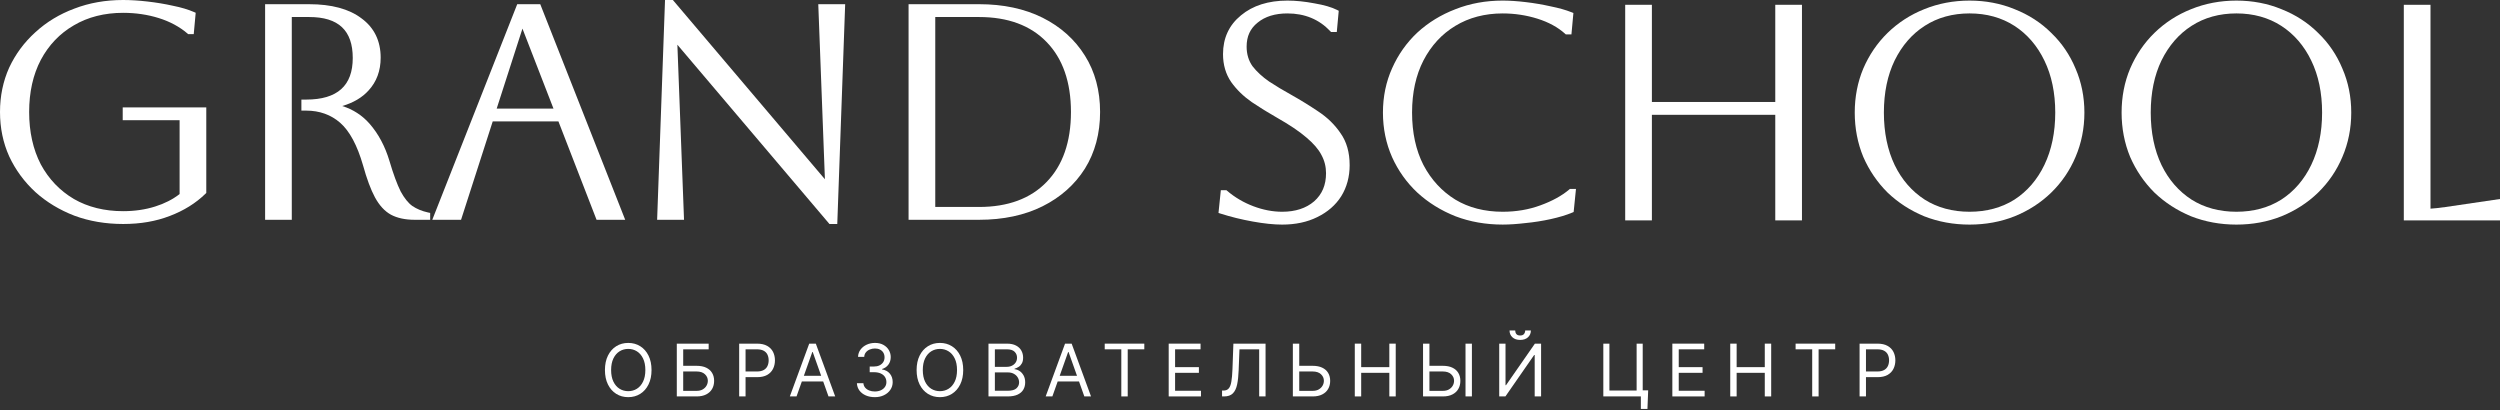 <?xml version="1.0" encoding="UTF-8"?> <svg xmlns="http://www.w3.org/2000/svg" width="311" height="51" viewBox="0 0 311 51" fill="none"><rect x="0" y="0" width="311" height="51" fill="#333333" stroke="none"/><path d="M21.111 26.87C22.858 26.209 24.355 25.278 25.557 24.105L25.662 24.003V13.359H15.265V14.954H22.342V24.14C21.49 24.804 20.468 25.325 19.3 25.69C18.092 26.074 16.752 26.27 15.318 26.27C12.997 26.27 10.934 25.759 9.191 24.753C7.446 23.722 6.062 22.275 5.078 20.451C4.114 18.595 3.626 16.402 3.626 13.933C3.626 11.464 4.114 9.282 5.077 7.452C6.061 5.605 7.444 4.158 9.191 3.15C10.937 2.119 12.998 1.596 15.318 1.596C16.88 1.596 18.374 1.816 19.76 2.251C21.135 2.681 22.328 3.323 23.307 4.158L23.408 4.245H24.101L24.344 1.587L24.109 1.486C23.401 1.179 22.528 0.92 21.515 0.717C20.513 0.492 19.446 0.314 18.344 0.189C17.264 0.064 16.246 0 15.317 0C13.139 0 11.1 0.359 9.26 1.068C7.412 1.753 5.777 2.744 4.4 4.011C3.02 5.256 1.923 6.737 1.14 8.418C0.384 10.097 0 11.952 0 13.932C0 15.913 0.384 17.767 1.142 19.45C1.923 21.125 3.018 22.619 4.4 23.891C5.778 25.133 7.412 26.123 9.26 26.834C11.104 27.518 13.141 27.864 15.317 27.864C17.493 27.864 19.393 27.53 21.11 26.87H21.111Z" fill="white"></path><path d="M45.158 20.555C45.622 22.238 46.121 23.579 46.64 24.543C47.18 25.544 47.845 26.269 48.621 26.701C49.41 27.126 50.408 27.342 51.587 27.342H53.514V26.488L53.234 26.427C52.494 26.264 51.843 25.994 51.297 25.625C50.786 25.26 50.295 24.65 49.841 23.811C49.394 22.913 48.926 21.64 48.45 20.028C47.903 18.197 47.067 16.635 45.968 15.383C45.054 14.344 43.914 13.608 42.572 13.189C43.955 12.785 45.054 12.136 45.847 11.256C46.847 10.174 47.355 8.802 47.355 7.178C47.355 5.082 46.547 3.432 44.956 2.273C43.419 1.111 41.235 0.523 38.464 0.523H32.979V27.343H36.298V2.118H38.464C42.11 2.118 43.882 3.786 43.882 7.216C43.882 10.645 41.985 12.388 38.082 12.388H37.493V13.76H38.082C39.743 13.76 41.168 14.27 42.319 15.275C43.485 16.294 44.441 18.071 45.157 20.555L45.158 20.555Z" fill="white"></path><path d="M64.343 0.522L53.776 27.342H57.355L61.295 15.103H69.468L74.212 27.342H77.775L67.208 0.522H64.343ZM61.789 13.507L64.993 3.559L68.852 13.507H61.788H61.789Z" fill="white"></path><path d="M83.704 0H82.729L81.747 27.342H85.093L84.266 5.563L103.182 27.864H104.157L105.139 0.522H101.793L102.619 22.3L83.704 0Z" fill="white"></path><path d="M134.963 6.922C133.709 4.91 131.936 3.322 129.693 2.202C127.458 1.087 124.803 0.522 121.801 0.522H113.026V27.342H121.801C124.803 27.342 127.458 26.777 129.693 25.662C131.935 24.543 133.708 22.968 134.963 20.979C136.216 18.967 136.851 16.596 136.851 13.932C136.851 11.267 136.216 8.907 134.963 6.921V6.922ZM130.189 22.646L130.187 22.648C128.202 24.704 125.38 25.746 121.802 25.746H116.347V2.118H121.802C125.38 2.118 128.201 3.161 130.189 5.219C132.204 7.281 133.227 10.213 133.227 13.933C133.227 17.653 132.204 20.584 130.189 22.646V22.646Z" fill="white"></path><path d="M167.896 20.536C167.896 18.955 167.515 17.62 166.763 16.571C166.053 15.519 165.12 14.609 163.991 13.866C162.918 13.144 161.791 12.448 160.636 11.798C159.656 11.258 158.725 10.699 157.871 10.136C157.042 9.564 156.35 8.926 155.815 8.24C155.328 7.559 155.08 6.736 155.08 5.797C155.08 4.528 155.525 3.554 156.445 2.818C157.369 2.056 158.616 1.67 160.154 1.67C162.309 1.67 164.099 2.41 165.476 3.87L165.582 3.983H166.297L166.539 1.341L166.326 1.233C165.659 0.895 164.711 0.62 163.509 0.416C162.32 0.189 161.192 0.074 160.154 0.074C157.782 0.074 155.837 0.692 154.376 1.91C152.895 3.118 152.143 4.74 152.143 6.73C152.143 8.064 152.486 9.234 153.164 10.213C153.822 11.138 154.675 11.97 155.698 12.686L155.703 12.69C156.701 13.364 157.764 14.022 158.864 14.645C160.417 15.525 161.646 16.352 162.521 17.108C163.398 17.845 164.026 18.574 164.385 19.275L164.389 19.283C164.768 19.975 164.959 20.735 164.959 21.544C164.959 23.021 164.472 24.169 163.474 25.05C162.475 25.908 161.14 26.342 159.503 26.342C158.327 26.342 157.122 26.112 155.922 25.657C154.716 25.201 153.619 24.558 152.662 23.743L152.56 23.657H151.871L151.581 26.49L151.855 26.578C153.118 26.981 154.46 27.311 155.842 27.559C157.238 27.812 158.469 27.94 159.504 27.94C161.16 27.94 162.63 27.625 163.872 27.006C165.151 26.384 166.152 25.512 166.85 24.412C167.545 23.293 167.897 21.988 167.897 20.537L167.896 20.536Z" fill="white"></path><path d="M195.762 26.373L196.051 23.507H195.292L195.191 23.592C194.282 24.358 193.084 25.015 191.628 25.544H191.626C190.194 26.074 188.616 26.342 186.933 26.342C184.689 26.342 182.705 25.833 181.042 24.831C179.371 23.8 178.036 22.352 177.077 20.529C176.138 18.696 175.661 16.502 175.661 14.006C175.661 11.511 176.138 9.354 177.077 7.522C178.036 5.675 179.37 4.227 181.04 3.221C182.734 2.191 184.717 1.67 186.933 1.67C188.419 1.67 189.875 1.89 191.261 2.325C192.633 2.754 193.785 3.381 194.686 4.189L194.789 4.281H195.487L195.731 1.615L195.486 1.518C194.781 1.237 193.912 0.993 192.902 0.79C191.901 0.565 190.859 0.388 189.808 0.263C188.752 0.137 187.785 0.073 186.934 0.073C184.832 0.073 182.855 0.433 181.065 1.142C179.27 1.827 177.674 2.805 176.318 4.052C174.989 5.297 173.932 6.792 173.178 8.492C172.421 10.171 172.038 12.026 172.038 14.006C172.038 15.985 172.421 17.852 173.178 19.557C173.933 21.233 174.989 22.714 176.321 23.962C177.674 25.206 179.269 26.195 181.065 26.906C182.859 27.591 184.833 27.938 186.935 27.938C187.756 27.938 188.709 27.875 189.767 27.75C190.833 27.647 191.889 27.482 192.905 27.257C193.95 27.027 194.846 26.757 195.57 26.454L195.764 26.372L195.762 26.373Z" fill="white"></path><path d="M224.164 27.416V0.596H220.844V12.686H205.495V0.596H202.175V27.416H205.495V14.282H220.844V27.416H224.164Z" fill="white"></path><path d="M255.178 4.094C253.9 2.823 252.368 1.831 250.623 1.145C248.903 0.434 247.017 0.074 245.015 0.074C243.013 0.074 241.112 0.435 239.37 1.145C237.65 1.831 236.117 2.824 234.814 4.095C233.537 5.341 232.52 6.834 231.789 8.538C231.086 10.215 230.73 12.054 230.73 14.006C230.73 15.958 231.086 17.81 231.789 19.51L231.791 19.516C232.52 21.191 233.536 22.684 234.811 23.953L234.817 23.958C236.119 25.202 237.649 26.193 239.365 26.903L239.371 26.906C241.115 27.591 243.013 27.94 245.015 27.94C247.016 27.94 248.903 27.591 250.624 26.904C252.368 26.194 253.899 25.202 255.177 23.956C256.48 22.686 257.498 21.191 258.2 19.516C258.929 17.814 259.299 15.961 259.299 14.007C259.299 12.054 258.929 10.215 258.201 8.537C257.497 6.836 256.48 5.342 255.178 4.096V4.094ZM254.33 20.499C253.444 22.347 252.187 23.806 250.597 24.832C249.007 25.834 247.129 26.342 245.015 26.342C242.9 26.342 241.022 25.834 239.436 24.834C237.841 23.805 236.584 22.359 235.699 20.537C234.808 18.677 234.355 16.48 234.355 14.006C234.355 11.532 234.807 9.349 235.697 7.515C236.608 5.667 237.865 4.221 239.436 3.215C241.026 2.189 242.903 1.669 245.014 1.669C247.125 1.669 249.003 2.189 250.593 3.215C252.187 4.244 253.444 5.702 254.33 7.551C255.221 9.385 255.673 11.557 255.673 14.006C255.673 16.454 255.221 18.64 254.329 20.499H254.33Z" fill="white"></path><path d="M288.373 4.094C287.095 2.823 285.563 1.831 283.819 1.145C282.099 0.434 280.212 0.074 278.21 0.074C276.208 0.074 274.308 0.435 272.566 1.145C270.846 1.83 269.314 2.823 268.01 4.094C266.733 5.34 265.716 6.834 264.986 8.537C264.283 10.212 263.927 12.051 263.927 14.006C263.927 15.961 264.283 17.813 264.985 19.51L264.987 19.516C265.716 21.191 266.732 22.684 268.007 23.953L268.013 23.958C269.315 25.203 270.846 26.193 272.562 26.903L272.568 26.906C274.311 27.591 276.21 27.94 278.211 27.94C280.212 27.94 282.099 27.591 283.821 26.904C285.564 26.194 287.096 25.202 288.374 23.956C289.678 22.684 290.695 21.189 291.396 19.516C292.125 17.814 292.495 15.961 292.495 14.007C292.495 12.054 292.126 10.215 291.397 8.538C290.694 6.837 289.677 5.342 288.374 4.096L288.373 4.094ZM287.527 20.499C286.642 22.346 285.384 23.805 283.793 24.832C282.204 25.834 280.326 26.342 278.21 26.342C276.095 26.342 274.217 25.834 272.632 24.834C271.037 23.805 269.779 22.358 268.895 20.537C268.004 18.677 267.552 16.48 267.552 14.006C267.552 11.532 268.003 9.348 268.893 7.515C269.805 5.666 271.062 4.22 272.632 3.215C274.222 2.189 276.099 1.669 278.21 1.669C280.322 1.669 282.199 2.189 283.789 3.215C285.384 4.245 286.641 5.703 287.527 7.551C288.418 9.385 288.869 11.557 288.869 14.006C288.869 16.454 288.417 18.64 287.526 20.499H287.527Z" fill="white"></path><path d="M304.238 25.75C303.444 25.862 302.812 25.932 302.353 25.958V0.597H299.034V27.417H311V24.756L304.238 25.75Z" fill="white"></path><path d="M81.051 46.033C81.051 46.725 80.926 47.324 80.676 47.828C80.426 48.333 80.083 48.722 79.647 48.995C79.211 49.269 78.713 49.406 78.153 49.406C77.593 49.406 77.094 49.269 76.658 48.995C76.222 48.722 75.879 48.333 75.629 47.828C75.379 47.324 75.254 46.725 75.254 46.033C75.254 45.34 75.379 44.742 75.629 44.237C75.879 43.733 76.222 43.343 76.658 43.07C77.094 42.796 77.593 42.659 78.153 42.659C78.713 42.659 79.211 42.796 79.647 43.07C80.083 43.343 80.426 43.733 80.676 44.237C80.926 44.742 81.051 45.34 81.051 46.033ZM80.282 46.033C80.282 45.464 80.187 44.984 79.996 44.593C79.808 44.202 79.553 43.906 79.23 43.705C78.909 43.504 78.55 43.403 78.153 43.403C77.755 43.403 77.395 43.504 77.072 43.705C76.751 43.906 76.496 44.202 76.306 44.593C76.118 44.984 76.023 45.464 76.023 46.033C76.023 46.601 76.118 47.081 76.306 47.472C76.496 47.864 76.751 48.16 77.072 48.361C77.395 48.562 77.755 48.662 78.153 48.662C78.55 48.662 78.909 48.562 79.23 48.361C79.553 48.16 79.808 47.864 79.996 47.472C80.187 47.081 80.282 46.601 80.282 46.033Z" fill="white"></path><path d="M84.194 49.316V42.749H88.158V43.455H84.99V45.507H86.657C87.127 45.507 87.524 45.584 87.847 45.738C88.171 45.892 88.417 46.108 88.584 46.389C88.753 46.669 88.837 46.999 88.837 47.379C88.837 47.76 88.753 48.096 88.584 48.386C88.417 48.677 88.171 48.905 87.847 49.069C87.524 49.234 87.127 49.316 86.657 49.316H84.194ZM84.99 48.623H86.657C86.956 48.623 87.21 48.564 87.417 48.444C87.626 48.322 87.784 48.166 87.891 47.976C88 47.783 88.055 47.58 88.055 47.367C88.055 47.052 87.934 46.782 87.693 46.555C87.451 46.327 87.106 46.212 86.657 46.212H84.99V48.623Z" fill="white"></path><path d="M91.952 49.316V42.749H94.171C94.686 42.749 95.108 42.842 95.435 43.028C95.764 43.212 96.007 43.461 96.166 43.775C96.324 44.09 96.403 44.44 96.403 44.827C96.403 45.214 96.324 45.566 96.166 45.882C96.01 46.198 95.768 46.45 95.441 46.639C95.114 46.825 94.695 46.918 94.184 46.918H92.594V46.212H94.158C94.511 46.212 94.794 46.151 95.008 46.029C95.222 45.908 95.377 45.743 95.473 45.536C95.571 45.326 95.621 45.09 95.621 44.827C95.621 44.564 95.571 44.329 95.473 44.121C95.377 43.914 95.221 43.752 95.005 43.634C94.789 43.514 94.503 43.455 94.146 43.455H92.748V49.316H91.952Z" fill="white"></path><path d="M99.089 49.316H98.255L100.667 42.749H101.488L103.899 49.316H103.065L101.103 43.788H101.051L99.089 49.316ZM99.397 46.751H102.757V47.456H99.397V46.751Z" fill="white"></path><path d="M108.831 49.406C108.408 49.406 108.031 49.333 107.699 49.188C107.37 49.042 107.108 48.84 106.914 48.582C106.721 48.321 106.616 48.019 106.599 47.674H107.407C107.424 47.886 107.497 48.069 107.625 48.223C107.754 48.374 107.921 48.492 108.129 48.575C108.336 48.659 108.566 48.7 108.818 48.7C109.1 48.7 109.351 48.651 109.569 48.553C109.787 48.455 109.958 48.318 110.082 48.142C110.206 47.967 110.268 47.764 110.268 47.533C110.268 47.292 110.208 47.079 110.088 46.895C109.968 46.709 109.793 46.564 109.562 46.459C109.331 46.354 109.049 46.302 108.716 46.302H108.19V45.596H108.716C108.976 45.596 109.205 45.55 109.402 45.456C109.601 45.361 109.756 45.229 109.867 45.058C109.98 44.887 110.037 44.686 110.037 44.455C110.037 44.233 109.988 44.039 109.889 43.875C109.791 43.71 109.652 43.582 109.472 43.49C109.295 43.398 109.085 43.352 108.844 43.352C108.617 43.352 108.404 43.394 108.203 43.477C108.004 43.558 107.841 43.677 107.715 43.833C107.589 43.987 107.521 44.173 107.51 44.391H106.74C106.753 44.047 106.857 43.745 107.051 43.487C107.246 43.226 107.5 43.023 107.815 42.877C108.131 42.732 108.478 42.659 108.857 42.659C109.263 42.659 109.611 42.742 109.902 42.906C110.193 43.069 110.416 43.284 110.572 43.551C110.728 43.818 110.806 44.107 110.806 44.416C110.806 44.786 110.709 45.102 110.514 45.362C110.322 45.623 110.06 45.804 109.729 45.904V45.956C110.144 46.024 110.467 46.2 110.7 46.485C110.933 46.767 111.05 47.116 111.05 47.533C111.05 47.89 110.953 48.211 110.758 48.495C110.566 48.777 110.303 49 109.969 49.162C109.636 49.325 109.256 49.406 108.831 49.406Z" fill="white"></path><path d="M119.824 46.033C119.824 46.725 119.699 47.324 119.448 47.828C119.198 48.333 118.855 48.722 118.419 48.995C117.983 49.269 117.485 49.406 116.925 49.406C116.365 49.406 115.867 49.269 115.431 48.995C114.995 48.722 114.652 48.333 114.401 47.828C114.151 47.324 114.026 46.725 114.026 46.033C114.026 45.34 114.151 44.742 114.401 44.237C114.652 43.733 114.995 43.343 115.431 43.07C115.867 42.796 116.365 42.659 116.925 42.659C117.485 42.659 117.983 42.796 118.419 43.07C118.855 43.343 119.198 43.733 119.448 44.237C119.699 44.742 119.824 45.34 119.824 46.033ZM119.054 46.033C119.054 45.464 118.959 44.984 118.769 44.593C118.581 44.202 118.325 43.906 118.002 43.705C117.682 43.504 117.323 43.403 116.925 43.403C116.527 43.403 116.167 43.504 115.844 43.705C115.524 43.906 115.268 44.202 115.078 44.593C114.89 44.984 114.796 45.464 114.796 46.033C114.796 46.601 114.89 47.081 115.078 47.472C115.268 47.864 115.524 48.16 115.844 48.361C116.167 48.562 116.527 48.662 116.925 48.662C117.323 48.662 117.682 48.562 118.002 48.361C118.325 48.16 118.581 47.864 118.769 47.472C118.959 47.081 119.054 46.601 119.054 46.033Z" fill="white"></path><path d="M122.967 49.316V42.749H125.263C125.72 42.749 126.097 42.828 126.394 42.986C126.692 43.142 126.913 43.353 127.058 43.618C127.204 43.881 127.276 44.173 127.276 44.493C127.276 44.776 127.226 45.009 127.126 45.193C127.027 45.376 126.897 45.522 126.734 45.629C126.574 45.736 126.4 45.815 126.212 45.866V45.93C126.413 45.943 126.615 46.013 126.818 46.142C127.021 46.27 127.191 46.454 127.328 46.693C127.464 46.933 127.533 47.225 127.533 47.572C127.533 47.901 127.458 48.197 127.308 48.46C127.159 48.723 126.922 48.931 126.6 49.085C126.277 49.239 125.857 49.316 125.339 49.316H122.967ZM123.762 48.611H125.339C125.859 48.611 126.228 48.51 126.446 48.309C126.666 48.106 126.776 47.86 126.776 47.572C126.776 47.349 126.719 47.144 126.606 46.956C126.493 46.766 126.331 46.614 126.122 46.501C125.912 46.385 125.664 46.328 125.378 46.328H123.762V48.611ZM123.762 45.635H125.237C125.476 45.635 125.692 45.588 125.885 45.494C126.079 45.4 126.233 45.267 126.346 45.096C126.462 44.925 126.519 44.724 126.519 44.493C126.519 44.205 126.419 43.96 126.218 43.759C126.017 43.556 125.699 43.455 125.263 43.455H123.762V45.635Z" fill="white"></path><path d="M130.915 49.316H130.081L132.492 42.749H133.313L135.724 49.316H134.891L132.928 43.788H132.877L130.915 49.316ZM131.222 46.751H134.583V47.456H131.222V46.751Z" fill="white"></path><path d="M137.427 43.455V42.749H142.352V43.455H140.287V49.316H139.492V43.455H137.427Z" fill="white"></path><path d="M145.385 49.316V42.749H149.349V43.455H146.181V45.673H149.143V46.379H146.181V48.611H149.4V49.316H145.385Z" fill="white"></path><path d="M152.023 49.316V48.585H152.216C152.489 48.585 152.702 48.497 152.854 48.322C153.006 48.147 153.115 47.864 153.181 47.472C153.249 47.081 153.295 46.563 153.319 45.917L153.434 42.749H157.436V49.316H156.641V43.455H154.191L154.088 46.071C154.063 46.759 154 47.345 153.899 47.828C153.799 48.311 153.622 48.68 153.37 48.934C153.118 49.189 152.75 49.316 152.267 49.316H152.023Z" fill="white"></path><path d="M161.421 45.507H163.293C163.764 45.507 164.16 45.584 164.483 45.738C164.808 45.892 165.054 46.108 165.22 46.389C165.389 46.669 165.474 46.999 165.474 47.379C165.474 47.76 165.389 48.096 165.22 48.386C165.054 48.677 164.808 48.905 164.483 49.069C164.16 49.234 163.764 49.316 163.293 49.316H160.831V42.749H161.626V48.623H163.293C163.593 48.623 163.846 48.564 164.053 48.444C164.263 48.322 164.421 48.166 164.528 47.976C164.637 47.783 164.691 47.58 164.691 47.367C164.691 47.052 164.571 46.782 164.329 46.555C164.088 46.327 163.742 46.212 163.293 46.212H161.421V45.507Z" fill="white"></path><path d="M168.536 49.316V42.749H169.331V45.673H172.833V42.749H173.628V49.316H172.833V46.379H169.331V49.316H168.536Z" fill="white"></path><path d="M177.616 45.507H179.488C179.959 45.507 180.355 45.584 180.678 45.738C181.003 45.892 181.249 46.108 181.415 46.389C181.584 46.669 181.669 46.999 181.669 47.379C181.669 47.76 181.584 48.096 181.415 48.386C181.249 48.677 181.003 48.905 180.678 49.069C180.355 49.234 179.959 49.316 179.488 49.316H177.026V42.749H177.821V48.623H179.488C179.788 48.623 180.041 48.564 180.248 48.444C180.458 48.322 180.616 48.166 180.723 47.976C180.832 47.783 180.886 47.58 180.886 47.367C180.886 47.052 180.766 46.782 180.524 46.555C180.282 46.327 179.937 46.212 179.488 46.212H177.616V45.507ZM183.105 42.749V49.316H182.31V42.749H183.105Z" fill="white"></path><path d="M186.503 42.749H187.286V47.918H187.35L190.941 42.749H191.711V49.316H190.915V44.16H190.851L187.273 49.316H186.503V42.749ZM189.735 41.107H190.441C190.441 41.454 190.321 41.737 190.082 41.957C189.842 42.177 189.517 42.287 189.107 42.287C188.703 42.287 188.381 42.177 188.142 41.957C187.904 41.737 187.786 41.454 187.786 41.107H188.491C188.491 41.274 188.537 41.421 188.629 41.547C188.723 41.673 188.882 41.736 189.107 41.736C189.331 41.736 189.492 41.673 189.588 41.547C189.686 41.421 189.735 41.274 189.735 41.107Z" fill="white"></path><path d="M205.033 48.559L204.943 50.868H204.122V49.316H203.66V48.559H205.033ZM199.453 49.316V42.749H200.21V48.585H203.596V42.749H204.353V49.316H199.453Z" fill="white"></path><path d="M208.04 49.316V42.749H212.003V43.455H208.835V45.673H211.798V46.379H208.835V48.611H212.055V49.316H208.04Z" fill="white"></path><path d="M215.243 49.316V42.749H216.038V45.673H219.539V42.749H220.335V49.316H219.539V46.379H216.038V49.316H215.243Z" fill="white"></path><path d="M223.373 43.455V42.749H228.299V43.455H226.234V49.316H225.438V43.455H223.373Z" fill="white"></path><path d="M231.332 49.316V42.749H233.551C234.066 42.749 234.487 42.842 234.814 43.028C235.143 43.212 235.387 43.461 235.545 43.775C235.703 44.09 235.782 44.44 235.782 44.827C235.782 45.214 235.703 45.566 235.545 45.882C235.389 46.198 235.147 46.45 234.82 46.639C234.493 46.825 234.074 46.918 233.563 46.918H231.973V46.212H233.538C233.891 46.212 234.174 46.151 234.388 46.029C234.601 45.908 234.756 45.743 234.852 45.536C234.951 45.326 235 45.09 235 44.827C235 44.564 234.951 44.329 234.852 44.121C234.756 43.914 234.6 43.752 234.384 43.634C234.168 43.514 233.882 43.455 233.525 43.455H232.127V49.316H231.332Z" fill="white"></path></svg> 
